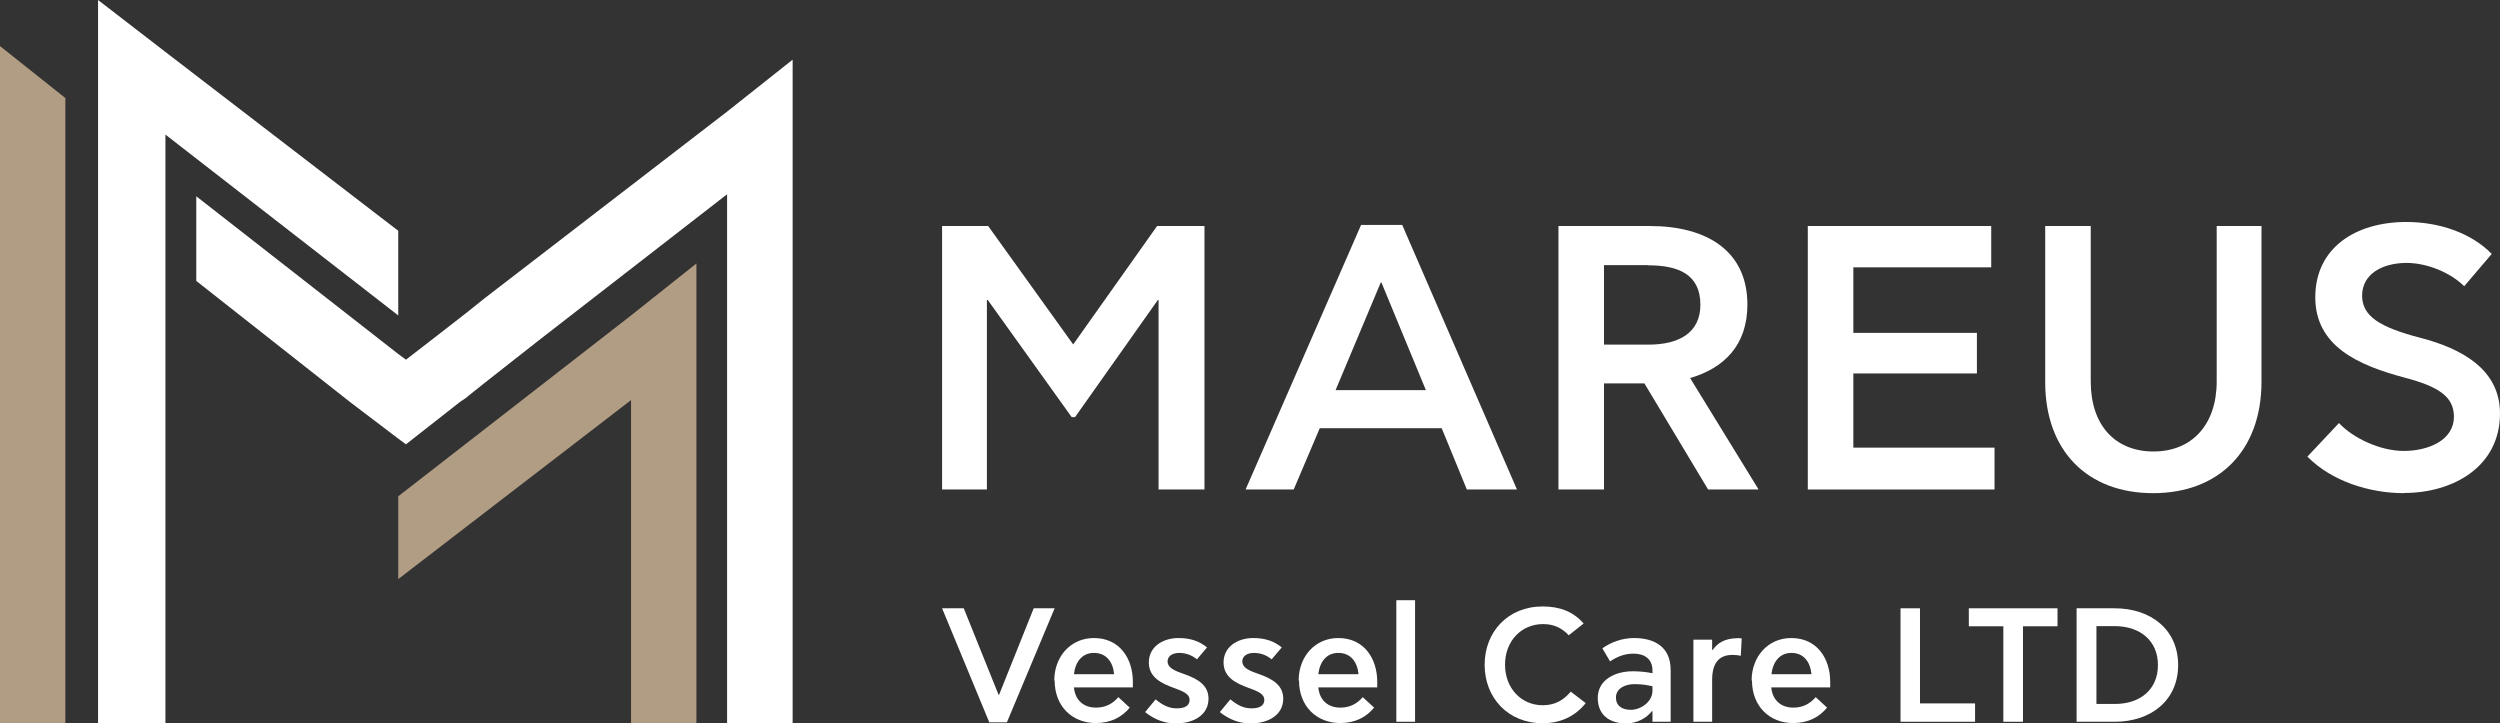 <svg xmlns="http://www.w3.org/2000/svg" id="Layer_2" data-name="Layer 2" viewBox="0 0 136.16 39.4"><rect x="0" y="0" width="136.16" height="39.4" fill="#333333" stroke="none"/><defs><style>      .cls-1, .cls-2 {        fill: #fff;      }      .cls-3 {        fill: #b19d83;      }      .cls-3, .cls-2 {        fill-rule: evenodd;      }    </style></defs><g id="Layer_2-2" data-name="Layer 2"><g id="Layer_1-2" data-name="Layer 1-2"><g><polygon class="cls-1" points="58.55 22.72 58.37 22.72 53.8 16.34 53.75 16.34 53.75 26.66 51.31 26.66 51.31 12.31 53.82 12.31 58.45 18.76 63.02 12.31 65.6 12.31 65.6 26.66 63.1 26.66 63.1 16.34 63.06 16.34 58.55 22.72"></polygon><path class="cls-1" d="M89.57,20.88h-2.21v5.78h-2.48V12.31h4.98c3.12,0,5.31,1.37,5.31,4.28,0,2.21-1.27,3.46-3.12,4l3.73,6.07h-2.75l-3.47-5.78h.01Zm.19-6.44h-2.4v4.33h2.42c1.66,0,2.83-.64,2.83-2.17,0-1.68-1.23-2.15-2.85-2.15"></path><polygon class="cls-1" points="98.46 12.31 108.45 12.31 108.45 14.56 100.94 14.56 100.94 18.13 107.67 18.13 107.67 20.34 100.94 20.34 100.94 24.38 108.63 24.38 108.63 26.66 98.46 26.66 98.46 12.31"></polygon><path class="cls-1" d="M123.17,20.79c0,3.75-2.32,6.07-5.9,6.07s-5.88-2.3-5.88-6.05V12.31h2.48v8.47c0,2.38,1.33,3.81,3.42,3.81s3.44-1.46,3.44-3.81V12.31h2.44v8.49h0Z"></path><path class="cls-1" d="M130.94,26.86c-1.91,0-3.96-.66-5.27-1.99l1.72-1.83c.76,.82,2.24,1.52,3.53,1.52s2.73-.55,2.73-1.87c0-1.09-.84-1.64-2.71-2.13-2.46-.66-4.84-1.68-4.84-4.37s2.19-4.1,4.96-4.1c1.74,0,3.51,.57,4.65,1.74l-1.5,1.76c-.72-.72-1.99-1.27-3.14-1.27-1.31,0-2.42,.6-2.42,1.78,0,1.11,.94,1.72,3.18,2.3,2.26,.59,4.33,1.72,4.33,4.12,0,2.89-2.54,4.33-5.23,4.33"></path><polygon class="cls-1" points="56.3 33.13 57.44 33.13 54.84 39.34 53.88 39.34 51.31 33.13 52.49 33.13 54.39 37.85 54.41 37.85 56.3 33.13"></polygon><path class="cls-1" d="M57.42,37.07c0-1.31,.89-2.32,2.16-2.32,1.4,0,2.12,1.11,2.12,2.39v.3h-3.21c.07,.72,.55,1.1,1.2,1.1,.51,0,.9-.2,1.22-.57l.62,.57c-.43,.52-1.03,.84-1.85,.84-1.28,0-2.24-.91-2.24-2.32m3.24-.34c-.06-.66-.42-1.16-1.1-1.16-.63,0-1.01,.47-1.09,1.16h2.19Z"></path><path class="cls-1" d="M62.37,38.78l.57-.69c.41,.34,.75,.49,1.15,.49s.7-.12,.7-.46-.38-.48-.9-.67c-.58-.22-1.32-.53-1.32-1.37s.74-1.33,1.62-1.33c.65,0,1.13,.17,1.55,.51l-.55,.65c-.28-.23-.6-.35-.97-.35s-.63,.18-.63,.46c0,.44,.63,.58,.98,.72,.66,.24,1.25,.58,1.25,1.31,0,.89-.81,1.35-1.77,1.35-.63,0-1.17-.21-1.69-.62"></path><path class="cls-1" d="M66.44,38.78l.57-.69c.41,.34,.75,.49,1.15,.49s.7-.12,.7-.46-.38-.48-.9-.67c-.58-.22-1.32-.53-1.32-1.37s.74-1.33,1.62-1.33c.65,0,1.13,.17,1.55,.51l-.55,.65c-.28-.23-.6-.35-.97-.35s-.63,.18-.63,.46c0,.44,.63,.58,.98,.72,.66,.24,1.25,.58,1.25,1.31,0,.89-.81,1.35-1.77,1.35-.63,0-1.17-.21-1.69-.62"></path><path class="cls-1" d="M70.73,37.07c0-1.31,.89-2.32,2.16-2.32,1.4,0,2.12,1.11,2.12,2.39v.3h-3.21c.07,.72,.55,1.1,1.2,1.1,.51,0,.9-.2,1.22-.57l.62,.57c-.43,.52-1.03,.84-1.85,.84-1.28,0-2.24-.91-2.24-2.32m3.24-.34c-.06-.66-.42-1.16-1.1-1.16-.63,0-1.01,.47-1.09,1.16,0,0,2.19,0,2.19,0Z"></path><rect class="cls-1" x="76.05" y="32.69" width="1.02" height="6.62"></rect><path class="cls-1" d="M86.36,38.3c-.57,.71-1.36,1.09-2.34,1.09-1.88,0-3.16-1.38-3.16-3.18s1.27-3.18,3.16-3.18c.95,0,1.68,.29,2.23,.93l-.81,.64c-.35-.37-.77-.61-1.4-.61-1.18,0-2.07,.92-2.07,2.21s.89,2.21,2.05,2.21c.67,0,1.13-.27,1.53-.74l.81,.62h0Z"></path><path class="cls-1" d="M90,36.68v-.17c0-.61-.43-.91-1.02-.91-.45,0-.83,.12-1.29,.42l-.42-.71c.45-.32,1.06-.56,1.72-.56,1.12,0,2,.48,2,1.74v2.82h-.99v-.58h-.03c-.28,.36-.78,.67-1.41,.67-.84,0-1.54-.41-1.54-1.39s.93-1.45,1.91-1.45c.36,0,.77,.04,1.08,.11m0,.71c-.29-.07-.6-.12-.99-.12-.52,0-1.01,.24-1.01,.73,0,.45,.33,.67,.81,.67,.56,0,1.18-.45,1.18-1.04v-.24h.01Z"></path><path class="cls-1" d="M94.64,34.75l.22,.02-.05,.95c-.15-.04-.33-.05-.46-.05-.68,0-1.1,.39-1.1,1.36v2.28h-1.02v-4.47h1.02v.56h.03c.24-.35,.63-.64,1.36-.64"></path><path class="cls-1" d="M95.4,37.07c0-1.31,.89-2.32,2.16-2.32,1.4,0,2.12,1.11,2.12,2.39v.3h-3.21c.07,.72,.55,1.1,1.2,1.1,.51,0,.9-.2,1.22-.57l.62,.57c-.43,.52-1.03,.84-1.85,.84-1.28,0-2.24-.91-2.24-2.32m3.24-.34c-.06-.66-.42-1.16-1.09-1.16-.63,0-1.01,.47-1.09,1.16h2.18Z"></path><polygon class="cls-1" points="103.51 33.13 104.57 33.13 104.57 38.31 107.57 38.31 107.57 39.31 103.51 39.31 103.51 33.13"></polygon><polygon class="cls-1" points="110.18 34.11 110.18 39.31 109.11 39.31 109.11 34.11 107.23 34.11 107.23 33.13 112.06 33.13 112.06 34.11 110.18 34.11"></polygon><path class="cls-1" d="M115.17,39.31h-2.07v-6.18h2.07c1.99,0,3.46,1.17,3.46,3.09s-1.47,3.09-3.46,3.09m0-5.21h-.99v4.24h1.01c1.38,0,2.34-.79,2.34-2.12s-.98-2.12-2.36-2.12"></path><path class="cls-1" d="M67.84,26.66l6.29-14.41h2.24l6.25,14.41h-2.73l-1.37-3.34h-6.64l-1.42,3.34s-2.62,0-2.62,0Zm4.9-5.41h4.92l-2.42-5.86h-.04l-2.46,5.86Z"></path></g><g><polygon class="cls-2" points="39.6 10.58 39.6 39.39 43.17 39.39 43.17 3.25 39.6 6.08 26.4 16.24 25.35 17.08 23.47 18.54 22.11 19.59 21.69 19.28 10.69 10.69 10.69 15.3 19.07 21.9 21.69 23.89 22.11 24.2 25.04 21.9 25.35 21.69 26.4 20.85 29.34 18.54 39.6 10.58"></polygon><polygon class="cls-2" points="5.34 6.71 5.34 39.39 9.01 39.39 9.01 7.33 21.69 17.18 21.69 12.57 9.01 2.83 5.34 0 5.34 6.71"></polygon><polygon class="cls-3" points="0 7.12 0 39.39 3.56 39.39 3.56 5.34 0 2.51 0 7.12"></polygon><polygon class="cls-3" points="21.69 31.54 34.37 21.79 34.37 39.39 37.93 39.39 37.93 14.35 34.37 17.18 21.69 27.03 21.69 31.54"></polygon></g></g></g></svg>
